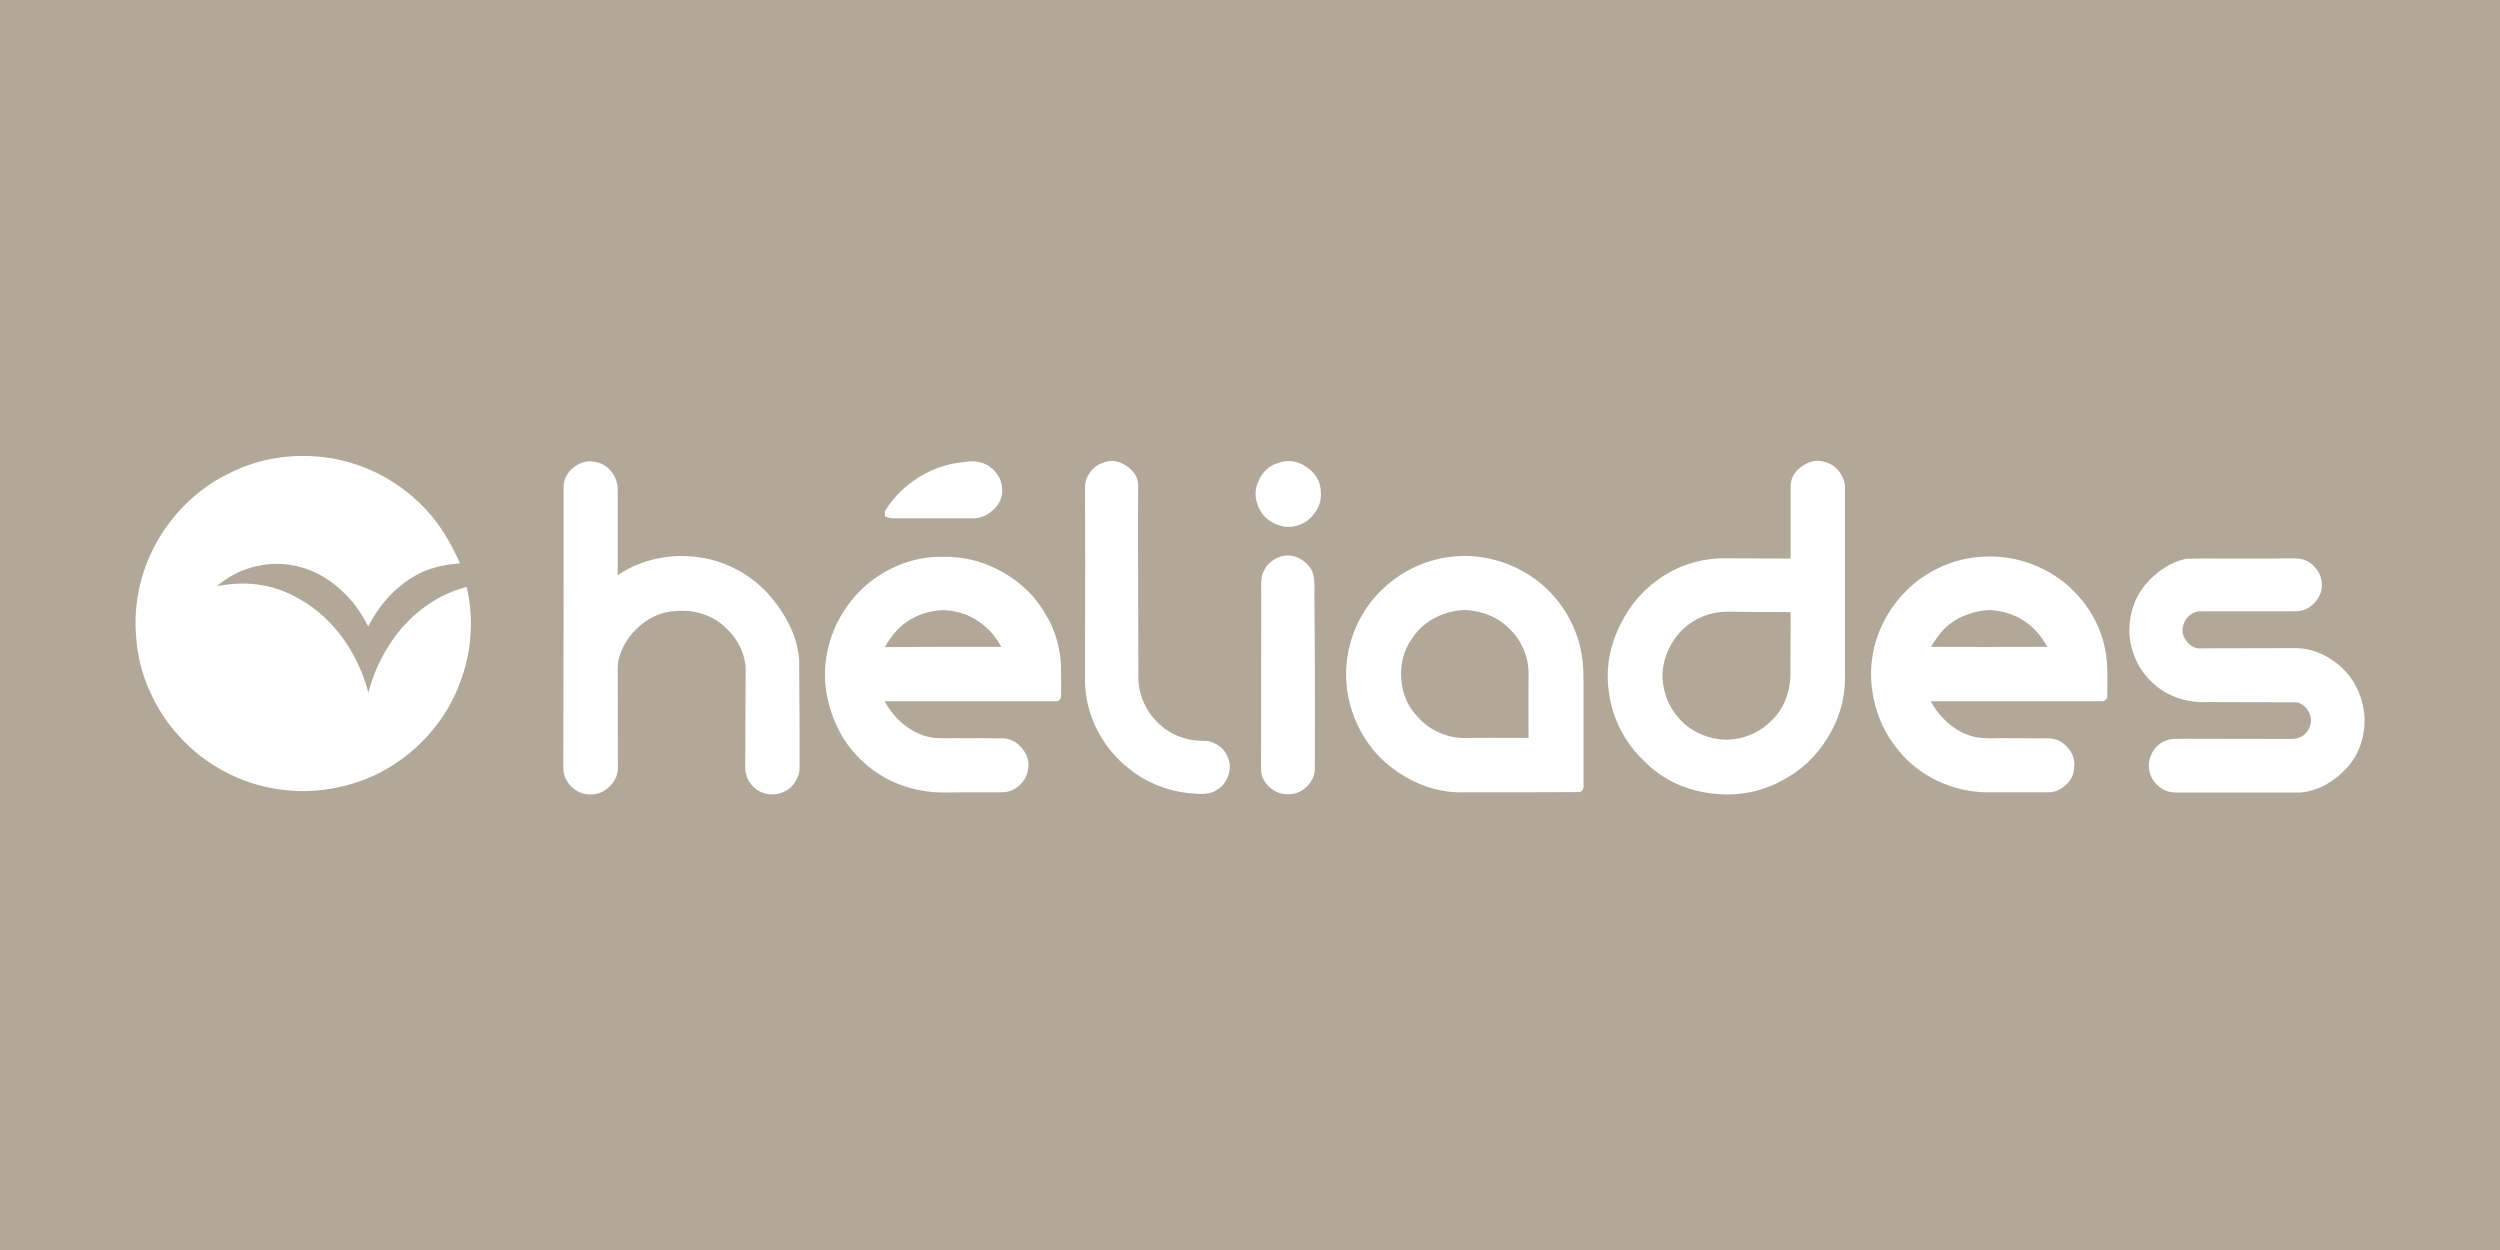 
<svg xmlns="http://www.w3.org/2000/svg" version="1.1" xmlns:xlink="http://www.w3.org/1999/xlink" preserveAspectRatio="none" x="0px" y="0px" width="600px" height="300px" viewBox="0 0 600 300">
<rect x="0" y="0" width="600" height="300" fill="#333333" stroke="none"/>
<defs>
<g id="Layer1_0_FILL">
<path fill="#B1A899" stroke="none" d="
M 600 300
L 600 0 0 0 0 300 600 300 Z"/>
</g>

<g id="Layer0_0_FILL">
<path fill="#FFFFFF" stroke="none" d="
M 54.9 113.65
Q 49.75 116.15 45.5 120.1 41.25 124.05 38.3 128.95 35 134.4 33.55 140.6 32.1 146.85 32.7 153.1 33.15 159.7 35.95 165.9 38.65 172.05 43.2 176.9 47.75 181.9 53.85 185.15 59.95 188.4 66.65 189.4 73.75 190.5 80.95 189 88.15 187.55 94.2 183.7 99.65 180.25 103.8 175.25 107.95 170.25 110.25 164.25 112.45 158.7 112.9 152.7 113.35 146.65 112 140.85 106.9 142.25 103.05 144.9 97.65 148.45 93.8 154.2 90.15 159.65 88.4 166.2 86.4 158.7 81.95 152.7 77.15 146.35 70.55 143.05 66.4 140.85 61.5 140.25 56.75 139.7 52.05 140.7 56.1 137.15 61.5 135.9 66.95 134.65 72.1 136.1 77.35 137.5 81.75 141.5 85.85 145.2 88.35 150.35 90.3 146.6 92.95 143.6 95.8 140.45 99.25 138.4 103.65 135.7 110.4 135.2 106.95 127.5 102.7 122.8 98.15 117.75 92.15 114.4 86.05 111.05 79.35 109.95 73.1 108.95 66.8 109.85 60.45 110.8 54.9 113.65
M 273.15 139.25
Q 273.1 126.05 273.15 116.95 273.3 113.8 270.4 111.85 267.5 109.85 264.65 111.1 262.8 111.7 261.6 113.4 260.4 115.05 260.4 117 260.5 131.15 260.4 159.6 260.4 160.55 260.4 162.45 260.35 164.15 260.5 165.35 260.95 170.85 263.7 175.9 266.45 180.9 270.8 184.35 273.85 186.85 277.55 188.4 281.25 189.9 285.2 190.35 287.85 190.6 288.75 190.55 290.8 190.45 292.1 189.55 294.05 188.35 294.8 186.05 295.6 183.7 294.6 181.6 293.9 179.85 292.25 178.8 290.55 177.7 288.65 177.8 285.6 177.8 282.7 176.65 279.8 175.45 277.7 173.25 275.4 171 274.2 167.85 273.05 164.8 273.2 161.55 273.15 146.7 273.15 139.25
M 303.35 137
Q 302.75 138.05 302.7 139.6 302.65 140.5 302.7 142.35
L 302.65 184.55
Q 302.65 187 304.6 188.85 306.55 190.65 309 190.6 311.5 190.75 313.5 188.9 315.5 187.05 315.55 184.55 315.65 161.95 315.45 143.1 315.5 141 315.45 139.95 315.4 138.05 314.8 136.85 313.8 135.05 311.95 134.05 310.05 133.05 308.05 133.4 306.5 133.75 305.25 134.65 303.9 135.65 303.35 137
M 317 118.1
Q 316.95 114.45 313.65 112.15 310.3 109.8 306.85 111.1 303.75 111.95 302.2 115.1 300.65 118.2 301.85 121.2 302.75 123.85 305.3 125.35 307.95 126.85 310.65 126.3 313.5 125.75 315.35 123.35 317.25 120.95 317 118.1
M 177.4 137
Q 172.75 134.4 167.7 133.75 162.6 133 157.55 134.1 152.4 135.2 148.25 138.05
L 148.25 119.3
Q 148.25 118.15 148.25 117.55 148.25 116.55 148.05 115.85 147.6 113.95 146.15 112.55 144.65 111.1 142.75 110.85 139.95 110.3 137.6 112.25 135.25 114.15 135.25 117 135.3 139.4 135.2 184.2 135.15 186.75 137.05 188.7 139 190.65 141.55 190.65 144.2 190.8 146.25 188.8 148.3 186.85 148.3 184.2 148.3 169.55 148.25 162.25 148.25 160.95 148.25 160.3 148.25 159.15 148.45 158.35 149.65 153.6 153.5 150.25 157.45 146.85 162.3 146.65 165.65 146.35 168.75 147.4 172 148.45 174.25 150.75 176.55 152.85 177.8 155.65 179.1 158.55 178.95 161.55 178.9 165.3 178.9 172.85 178.9 180.4 178.85 184.2 178.85 185.65 179.5 187.05 180.2 188.4 181.35 189.3 182.95 190.55 185.05 190.65 187.15 190.7 188.85 189.65 190.25 188.8 191.05 187.3 191.9 185.85 191.9 184.2 191.95 178.45 191.8 158.45 191.3 150.95 185.25 143.55 181.95 139.55 177.4 137
M 217.75 134.9
Q 213.55 136.25 209.9 138.85 205.85 141.75 203 145.95 200.1 150.15 198.9 155 196.8 162.9 199.55 171.05 202.3 179.15 208.75 184.2 212.4 187.15 217.1 188.7 221.6 190.2 226.45 190.2 228 190.15 240.65 190.15 242.9 190.1 244.65 188.5 246.45 186.85 246.75 184.6 247.2 181.9 245.3 179.6 243.45 177.3 240.7 177.2 238.5 177.15 234.9 177.15 230.5 177.2 229.1 177.15 226.8 177.2 225.65 177.15 223.65 177.15 222.25 176.7 219.1 175.8 216.45 173.5 213.95 171.3 212.3 168.3 232.85 168.3 253.35 168.3 254.05 168.4 254.4 167.8 254.75 167.25 254.65 166.55 254.7 162.95 254.65 161.1 254.65 157.9 254.15 155.75 253.45 151.9 251.45 148.3 249.6 144.85 246.8 141.95 242.7 137.95 237.45 135.75 232 133.5 226.45 133.65 222.1 133.5 217.75 134.9
M 223.35 146.8
Q 226.45 146.1 229.35 146.8 232.8 147.45 235.75 149.8 238.6 152 240.3 155.25
L 226.35 155.25
Q 217.95 155.25 212.35 155.3 214.8 151.05 217.85 149.1 220.4 147.4 223.35 146.8
M 240.5 117.35
Q 240.5 115.95 239.85 114.7 239.25 113.45 238.2 112.55 236.9 111.3 235.05 110.9 233.3 110.5 231.5 110.9 225.7 111.35 220.6 114.5 215.55 117.6 212.45 122.55 212.3 122.8 212.35 123.25 212.4 123.5 212.45 124 213.25 124.25 213.45 124.3 214.05 124.4 214.55 124.4
L 233.35 124.4
Q 236.2 124.45 238.45 122.3 240.75 120.15 240.5 117.35
M 388.8 150.05
Q 385 157.8 386.1 165.9 386.7 170.75 388.95 175.15 391.25 179.55 394.8 182.85 401.15 189.15 410.5 190.4 419.85 191.6 427.75 187.3 434.4 183.85 438.55 177.2 442.7 170.55 442.8 163.05 442.8 132.6 442.8 117.35 442.85 115.25 441.6 113.45 440.35 111.6 438.35 111 435.55 109.9 432.7 111.75 429.9 113.55 429.75 116.55
L 429.75 134.05
Q 419.45 134.05 414.25 134 410.45 133.9 406.6 134.95 402.9 135.95 399.6 138 392.55 142.35 388.8 150.05
M 399.3 165
Q 398.5 161.35 399.8 157.5 401.05 153.85 403.8 151.1 405.95 149.05 408.8 147.9 411.6 146.8 414.6 146.8 419 146.9 429.75 146.9 429.7 152 429.7 162.25 429.6 165.35 428.45 168.15 427.2 171.1 425 173.1 423.35 174.8 421.1 175.9 418.95 177 416.55 177.35 413.05 177.9 409.5 176.7 406.05 175.55 403.5 173 400.1 169.45 399.3 165
M 374.2 144.65
Q 371.15 140.65 367.05 138.05 363.05 135.45 358.4 134.3 353.65 133.1 349 133.55 344.4 133.95 340 135.9 335.7 137.8 332.25 141 328.8 144.1 326.55 148.25 324.3 152.35 323.5 156.95 322.65 161.6 323.45 166.45 324.25 171.2 326.55 175.45 330.2 182.25 337.05 186.3 344 190.45 351.6 190.15 354.65 190.15 365.25 190.15 373.7 190.15 378.85 190.1 379.5 190.15 379.85 189.55 380.15 189.05 380.05 188.4 380.05 178.4 380.05 168.4 380.05 161.75 380 160.8 379.75 156.45 378.7 153.3 377.2 148.6 374.2 144.65
M 352 146.4
Q 354.9 146.65 357.45 147.65 360.15 148.8 362.05 150.7 364.3 152.75 365.55 155.6 366.85 158.45 366.85 161.5 366.8 168.4 366.85 177.1 356.95 177.05 352 177.1 348.7 177.25 345.6 175.9 342.5 174.6 340.3 172.1 336.7 168.4 336.3 162.95 335.9 157.5 338.85 153.3 340.9 150.05 344.55 148.2 348.1 146.4 352 146.4
M 499.75 144.15
Q 495.95 139.4 490.6 136.7 484.55 133.6 477.6 133.55 470.55 133.55 464.6 136.65 459.5 139.2 455.7 143.75 451.95 148.25 450.25 153.75 448.2 160.45 449.65 167.55 451.1 174.65 455.6 180.05 459.35 184.7 464.9 187.35 470.4 190 476.4 190.15 481.5 190.15 491.75 190.15 494.1 190.05 495.9 188.3 497.75 186.55 497.8 184.2 498.1 181.45 496.15 179.3 494.2 177.15 491.45 177.2 483.75 177.2 479.85 177.15 477.55 177.25 476.4 177.15 474.4 177.1 473 176.6 469.95 175.65 467.4 173.4 464.95 171.25 463.4 168.3
L 504.45 168.3
Q 505 168.35 505.45 167.9 505.85 167.45 505.75 166.9 505.8 162.8 505.75 160.8 505.65 157.25 505 154.75 503.6 148.95 499.75 144.15
M 489.15 152
Q 490.2 153.25 491.4 155.25 475.4 155.3 463.4 155.25 464.9 152.95 465.4 152.35 466.6 150.75 467.85 149.85 469.85 148.25 472.4 147.4 474.9 146.5 477.55 146.4 482.7 146.75 486.25 149.35 487.75 150.35 489.15 152
M 528.25 146.7
L 550.9 146.7
Q 553.65 146.75 555.6 144.55 557.55 142.35 557.2 139.65 556.95 137.6 555.5 136.05 554 134.45 552.05 134.1 550.85 134 549 134 546.45 134.05 545.95 134.05 543.45 134.05 535.25 134.05 528.65 134 524.6 134.1 520.4 135.1 517.05 138.1 513.65 141.05 512.15 145.05 511.05 148 511.05 151.2 511.05 154.4 512.2 157.3 513.35 160.45 515.7 162.95 518 165.45 521.05 166.85 524.95 168.7 529.8 168.5
L 550.55 168.55
Q 552.6 168.5 553.85 170.45 555.1 172.35 554.4 174.25 554 175.6 552.8 176.5 551.6 177.3 550.2 177.35
L 524.05 177.3
Q 522.55 177.3 521.75 177.35 520.45 177.4 519.55 177.85 517.75 178.6 516.65 180.4 515.6 182.2 515.75 184.15 515.85 186.6 517.75 188.4 519.65 190.2 522.1 190.2
L 552.1 190.2
Q 555.3 189.95 558.4 188.2 561.2 186.6 563.5 184 566.45 180.65 567.25 175.9 568 171.35 566.45 167.05 564.7 161.95 560.1 158.65 555.45 155.35 550.15 155.55 535.8 155.55 528.65 155.6 526.5 155.9 524.95 154.1 523.35 152.25 523.95 150.15 524.3 148.7 525.5 147.7 526.8 146.65 528.25 146.7 Z"/>
</g>
</defs>

<g transform="matrix( 1, 0, 0, 1, 0,0) ">
<use xlink:href="#Layer1_0_FILL"/>
</g>

<g transform="matrix( 1, 0, 0, 1, 0,0) ">
<use xlink:href="#Layer0_0_FILL"/>
</g>
</svg>
